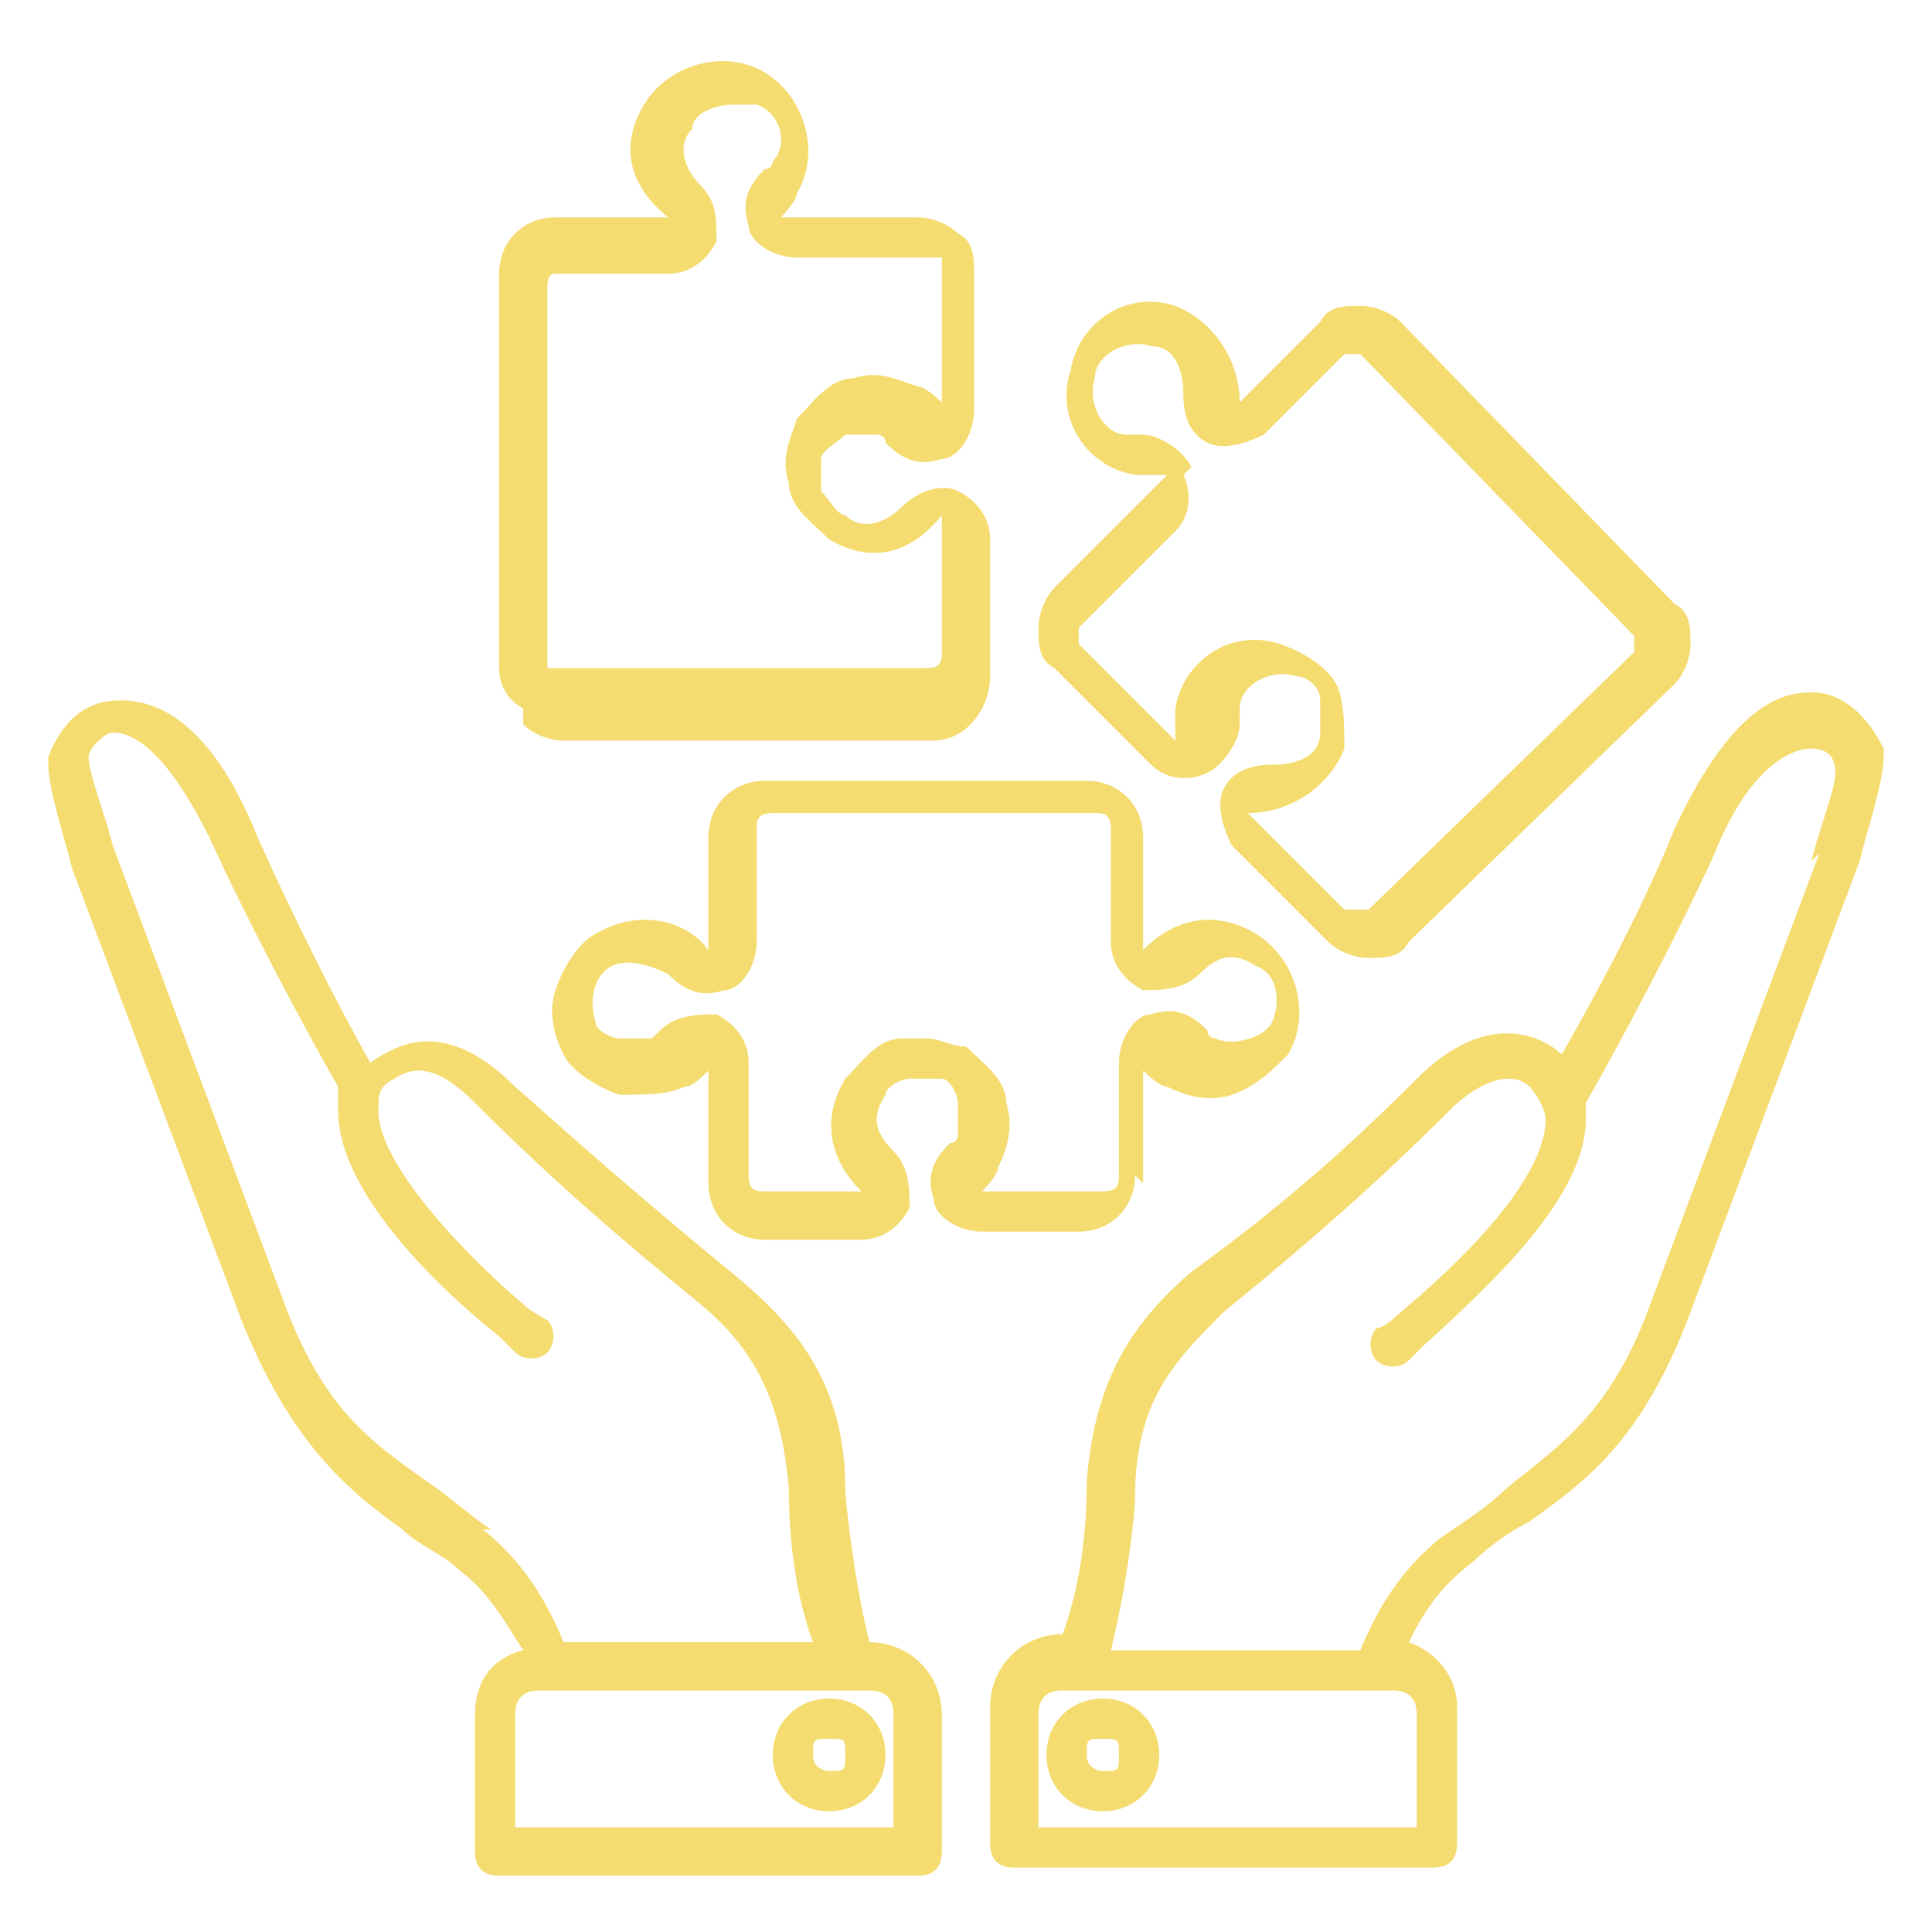 <?xml version="1.0" encoding="UTF-8"?>
<svg xmlns="http://www.w3.org/2000/svg" id="Layer_1" data-name="Layer 1" version="1.1" viewBox="0 0 24 24">
  <defs>
    <style>
      .cls-1 {
        fill: #f5dc71;
        stroke-width: 0px;
      }
    </style>
  </defs>
  <path class="cls-1" d="M10.8,20.4h0c-.2-.8-.3-1.8-.3-1.9,0-1.3-.6-2-1.3-2.6,0,0,0,0,0,0-1.1-.9-1.9-1.6-2.8-2.4-.9-.9-1.5-.5-1.8-.3,0,0,0,0,0,0-.4-.7-1-1.9-1.4-2.8-.6-1.5-1.3-1.7-1.7-1.7-.4,0-.7.2-.9.7,0,0,0,0,0,.1,0,.3.2.9.3,1.3,0,0,0,0,0,0l2.1,5.6c.6,1.5,1.3,2.1,2,2.6.2.2.5.3.7.5.4.3.6.7.8,1-.4.1-.6.4-.6.8v1.7c0,.2.1.3.3.3h5.2c.2,0,.3-.1.3-.3v-1.7c0-.5-.4-.9-.9-.9h0ZM6.1,19c-.3-.2-.5-.4-.8-.6-.7-.5-1.3-.9-1.8-2.3l-2.1-5.6c-.1-.4-.3-.9-.3-1.1,0-.1.2-.3.3-.3h0c.3,0,.7.3,1.2,1.3.5,1.1,1.2,2.4,1.6,3.1,0,0,0,.2,0,.3,0,.9,1,2,2,2.8,0,0,.2.2.2.2.1.1.3.1.4,0,.1-.1.1-.3,0-.4,0,0-.2-.1-.3-.2-.6-.5-1.8-1.7-1.8-2.4,0-.2,0-.3.2-.4.3-.2.6-.1,1,.3.9.9,1.7,1.6,2.8,2.5.6.5,1,1.1,1.1,2.3,0,.2,0,1.1.3,1.9h-3.1c-.2-.5-.5-1-1-1.4h0ZM11.1,22.7h-4.7v-1.4c0-.2.1-.3.3-.3h4.1c.2,0,.3.1.3.3v1.4ZM10.3,21.1c-.4,0-.7.3-.7.7s.3.7.7.7.7-.3.7-.7-.3-.7-.7-.7ZM10.3,22c0,0-.2,0-.2-.2s0-.2.2-.2.2,0,.2.2,0,.2-.2.2ZM23.4,9.3c-.2-.4-.5-.7-.9-.7-.4,0-1,.2-1.7,1.7-.4,1-1,2.1-1.4,2.8,0,0,0,0,0,0-.2-.2-.9-.6-1.8.3-.9.9-1.7,1.6-2.8,2.4,0,0,0,0,0,0-.7.6-1.2,1.3-1.3,2.6,0,.2,0,1.1-.3,1.9h0c-.5,0-.9.4-.9.9v1.7c0,.2.1.3.3.3h5.2c.2,0,.3-.1.3-.3v-1.7c0-.4-.3-.7-.6-.8.2-.4.4-.7.8-1,.2-.2.5-.4.7-.5.7-.5,1.4-1,2-2.6l2.1-5.6s0,0,0,0c.1-.4.3-1,.3-1.3,0,0,0,0,0-.1h0ZM17.6,22.7h-4.7v-1.4c0-.2.1-.3.3-.3h4.1c.2,0,.3.1.3.3v1.4ZM22.6,10.6l-2.1,5.6c-.5,1.4-1.2,1.8-1.8,2.3-.2.2-.5.4-.8.6-.5.4-.8.9-1,1.4h-3.1c.2-.8.3-1.7.3-1.9,0-1.2.5-1.7,1.1-2.3,1.1-.9,1.9-1.6,2.8-2.5.4-.4.8-.5,1-.3.1.1.2.3.2.4,0,.8-1.2,1.9-1.8,2.4,0,0-.2.2-.3.2-.1.1-.1.3,0,.4.1.1.3.1.4,0,0,0,.1-.1.2-.2,1-.9,2-1.9,2-2.8,0,0,0-.2,0-.2.4-.7,1.1-2,1.6-3.1.4-1,.9-1.3,1.2-1.3h0c.2,0,.3.1.3.3,0,.2-.2.7-.3,1.1h0ZM13.7,21.1c-.4,0-.7.3-.7.7s.3.7.7.7.7-.3.7-.7-.3-.7-.7-.7ZM13.7,22c0,0-.2,0-.2-.2s0-.2.2-.2.2,0,.2.2,0,.2-.2.2ZM14.2,14.7v-1.4s0,0,0,0c0,0,0,0,0,0,0,0,.2.2.3.2.2.1.5.2.8.1s.5-.3.7-.5c.3-.5.1-1.2-.4-1.5-.5-.3-1-.2-1.4.2,0,0,0,0,0,0,0,0,0,0,0,0v-1.4c0-.4-.3-.7-.7-.7h-4c-.4,0-.7.3-.7.7v1.4s0,0,0,0c0,0,0,0,0,0-.3-.4-.9-.5-1.4-.2-.2.1-.4.4-.5.7s0,.6.1.8.4.4.7.5c.3,0,.6,0,.8-.1.1,0,.2-.1.3-.2,0,0,0,0,0,0,0,0,0,0,0,0v1.4c0,.4.3.7.7.7h1.2c.3,0,.5-.2.6-.4,0-.2,0-.5-.2-.7-.2-.2-.3-.4-.1-.7,0-.1.2-.2.3-.2.1,0,.3,0,.4,0,.1,0,.2.2.2.3s0,.3,0,.4c0,0,0,.1-.1.1-.2.2-.3.4-.2.7,0,.2.3.4.6.4h1.2c.4,0,.7-.3.7-.7h0ZM12.2,14.8s0,0,0,0c0,0,.2-.2.2-.3.1-.2.2-.5.1-.8,0-.3-.3-.5-.5-.7-.2,0-.3-.1-.5-.1s-.2,0-.3,0c-.3,0-.5.3-.7.5-.3.5-.2,1,.2,1.4,0,0,0,0,0,0s0,0,0,0h-1.2c-.1,0-.2,0-.2-.2v-1.4c0-.3-.2-.5-.4-.6-.2,0-.5,0-.7.2,0,0,0,0-.1.1-.1,0-.3,0-.4,0-.1,0-.3-.1-.3-.2-.1-.3,0-.6.2-.7.2-.1.5,0,.7.1.2.2.4.3.7.2.2,0,.4-.3.4-.6v-1.4c0-.1,0-.2.2-.2h4c.1,0,.2,0,.2.2v1.4c0,.3.2.5.4.6.2,0,.5,0,.7-.2.2-.2.4-.3.7-.1.3.1.3.5.2.7s-.5.3-.7.2c0,0-.1,0-.1-.1-.2-.2-.4-.3-.7-.2-.2,0-.4.3-.4.6v1.4c0,.1,0,.2-.2.2h-1.2s0,0,0,0h0ZM13.1,7.3c-.1.1-.2.3-.2.5,0,.2,0,.4.2.5l1.2,1.2c.2.2.5.2.7.1.2-.1.4-.4.4-.6,0,0,0-.1,0-.2,0-.3.4-.5.7-.4.1,0,.3.1.3.3,0,.1,0,.3,0,.4,0,.3-.3.4-.6.4-.3,0-.5.1-.6.3-.1.2,0,.5.1.7l1.2,1.2c.1.1.3.2.5.2s.4,0,.5-.2l3.3-3.2c.1-.1.2-.3.2-.5,0-.2,0-.4-.2-.5l-3.4-3.5c-.1-.1-.3-.2-.5-.2h0c-.2,0-.4,0-.5.2l-1,1s0,0,0,0c0,0,0,0,0,0,0-.5-.3-1-.8-1.2-.6-.2-1.2.2-1.3.8-.2.6.2,1.2.8,1.3.1,0,.3,0,.4,0,0,0,0,0,0,0,0,0,0,0,0,0l-1.2,1.2h0ZM14.8,5.8c-.1-.2-.4-.4-.6-.4,0,0-.1,0-.2,0-.3,0-.5-.4-.4-.7,0-.3.4-.5.7-.4.3,0,.4.3.4.6,0,.3.1.5.3.6.2.1.5,0,.7-.1l1-1s0,0,.1,0c0,0,0,0,.1,0l3.4,3.5s0,0,0,.1c0,0,0,0,0,.1t0,0l-3.3,3.2c0,0-.2,0-.3,0l-1.2-1.2s0,0,0,0c0,0,0,0,0,0s0,0,0,0c.5,0,1-.3,1.2-.8,0-.3,0-.6-.1-.8s-.4-.4-.7-.5c-.6-.2-1.2.2-1.3.8,0,.1,0,.3,0,.4,0,0,0,0,0,0s0,0,0,0l-1.2-1.2s0,0,0-.1c0,0,0,0,0-.1l1.2-1.2c.2-.2.2-.5.1-.7h0ZM6.5,9c.1.1.3.2.5.2h4.6c.4,0,.7-.4.7-.8v-1.7c0-.3-.2-.5-.4-.6s-.5,0-.7.2c-.2.2-.5.3-.7.1-.1,0-.2-.2-.3-.3,0-.1,0-.3,0-.4s.2-.2.3-.3c.1,0,.3,0,.4,0,0,0,.1,0,.1.1.2.2.4.3.7.2.2,0,.4-.3.4-.6v-1.7c0-.2,0-.4-.2-.5-.1-.1-.3-.2-.5-.2h-1.7s0,0,0,0c0,0,0,0,0,0,0,0,0,0,0,0,0,0,.2-.2.2-.3.3-.5.1-1.2-.4-1.5-.5-.3-1.2-.1-1.5.4-.3.5-.2,1,.3,1.4,0,0,0,0,0,0,0,0,0,0,0,0h-1.4c-.4,0-.7.3-.7.7v4.9c0,.2.1.4.3.5h0ZM6.9,3.4h1.4c.3,0,.5-.2.6-.4,0-.3,0-.5-.2-.7-.2-.2-.3-.5-.1-.7,0-.2.3-.3.5-.3s.2,0,.3,0c.3.1.4.5.2.7,0,0,0,.1-.1.1-.2.2-.3.4-.2.7,0,.2.3.4.6.4h1.7c0,0,0,0,.1,0,0,0,0,0,0,.1v1.7s0,0,0,0c0,0,0,0,0,0,0,0-.2-.2-.3-.2-.3-.1-.5-.2-.8-.1-.3,0-.5.3-.7.5-.1.3-.2.5-.1.8,0,.3.3.5.5.7.5.3,1,.2,1.4-.3,0,0,0,0,0,0,0,0,0,0,0,0v1.7c0,.1,0,.2-.2.2h-4.6c0,0,0,0-.1,0,0,0,0,0,0-.1V3.6c0-.1,0-.2.1-.2h0Z"></path>
</svg>
